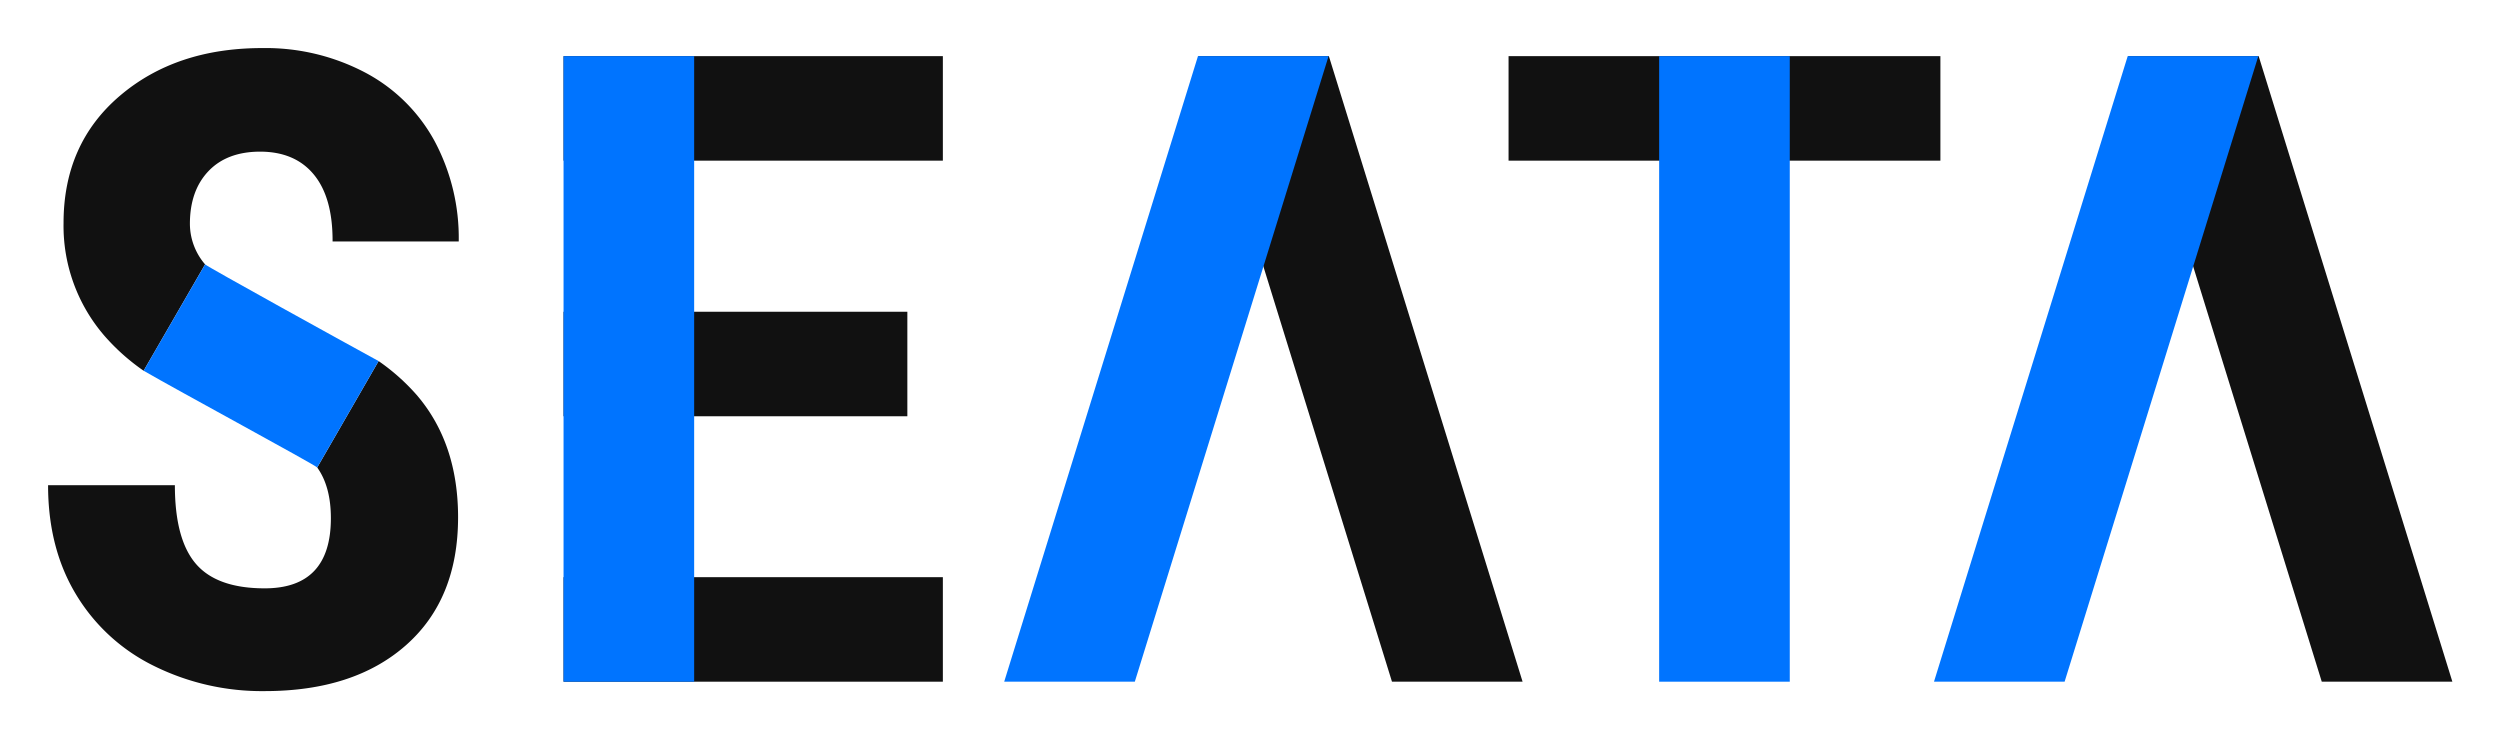 <svg xmlns="http://www.w3.org/2000/svg" role="img" viewBox="-9.60 -9.60 499.20 147.20"><title>Seata logo</title><defs><style>.cls-1{fill:#111}.cls-2{fill:#0074ff}</style></defs><g id="图层_2" data-name="图层 2"><g id="图层_1-2" data-name="图层 1"><path d="M294.43 126.52h-26.08L229.67 1.61h26.08l38.68 124.91z" class="cls-1"/><path d="M190.92 126.52H217L255.69 1.61h-26.08l-38.69 124.91z" class="cls-2"/><path d="M480.09 126.52h-26.08L415.33 1.61h26.08l38.68 124.91z" class="cls-1"/><path d="M376.58 126.52h26.08L441.34 1.61h-26.08l-38.68 124.91z" class="cls-2"/><path d="M291.63 1.61h86.23v20.87h-86.23z" class="cls-1"/><path d="M321.7 1.61h26.08v124.91H321.7z" class="cls-2"/><path d="M102.93 1.61h75.74v20.87h-75.74zm0 104.04h75.74v20.87h-75.74zm0-53h68.65v20.87h-68.65z" class="cls-1"/><path d="M102.93 1.61h26.08v124.91h-26.08z" class="cls-2"/><path d="M28.32 35.1q0-6.62 3.69-10.51t10.3-3.91q7 0 10.77 4.59t3.73 13.35H82a41.06 41.06 0 0 0-4.84-20.08A33.67 33.67 0 0 0 63.25 4.85 42.65 42.65 0 0 0 42.74 0Q25.49 0 14.29 9.57T3.09 34.93a33.56 33.56 0 0 0 8.24 22.61 42.23 42.23 0 0 0 7.75 6.89l12.27-21.24a12.46 12.46 0 0 1-3.03-8.09zM66 62.5L53.74 83.75c1.81 2.52 2.73 5.89 2.73 10.13q0 14-13.22 14-9.53 0-13.73-4.89t-4.2-15.7H0q0 12.61 5.62 21.87A37.26 37.26 0 0 0 21.2 123.4a48.55 48.55 0 0 0 22.05 5q17.85 0 28.23-9.18t10.39-25.51q0-14.83-8.28-24.46A41.59 41.59 0 0 0 66 62.5z" class="cls-1"/><path d="M31.35 43.19L19.08 64.43c6.47 3.76 34.3 18.82 34.66 19.32L66 62.5c-6.28-3.42-34.32-18.9-34.65-19.31z" class="cls-2"/></g></g></svg>